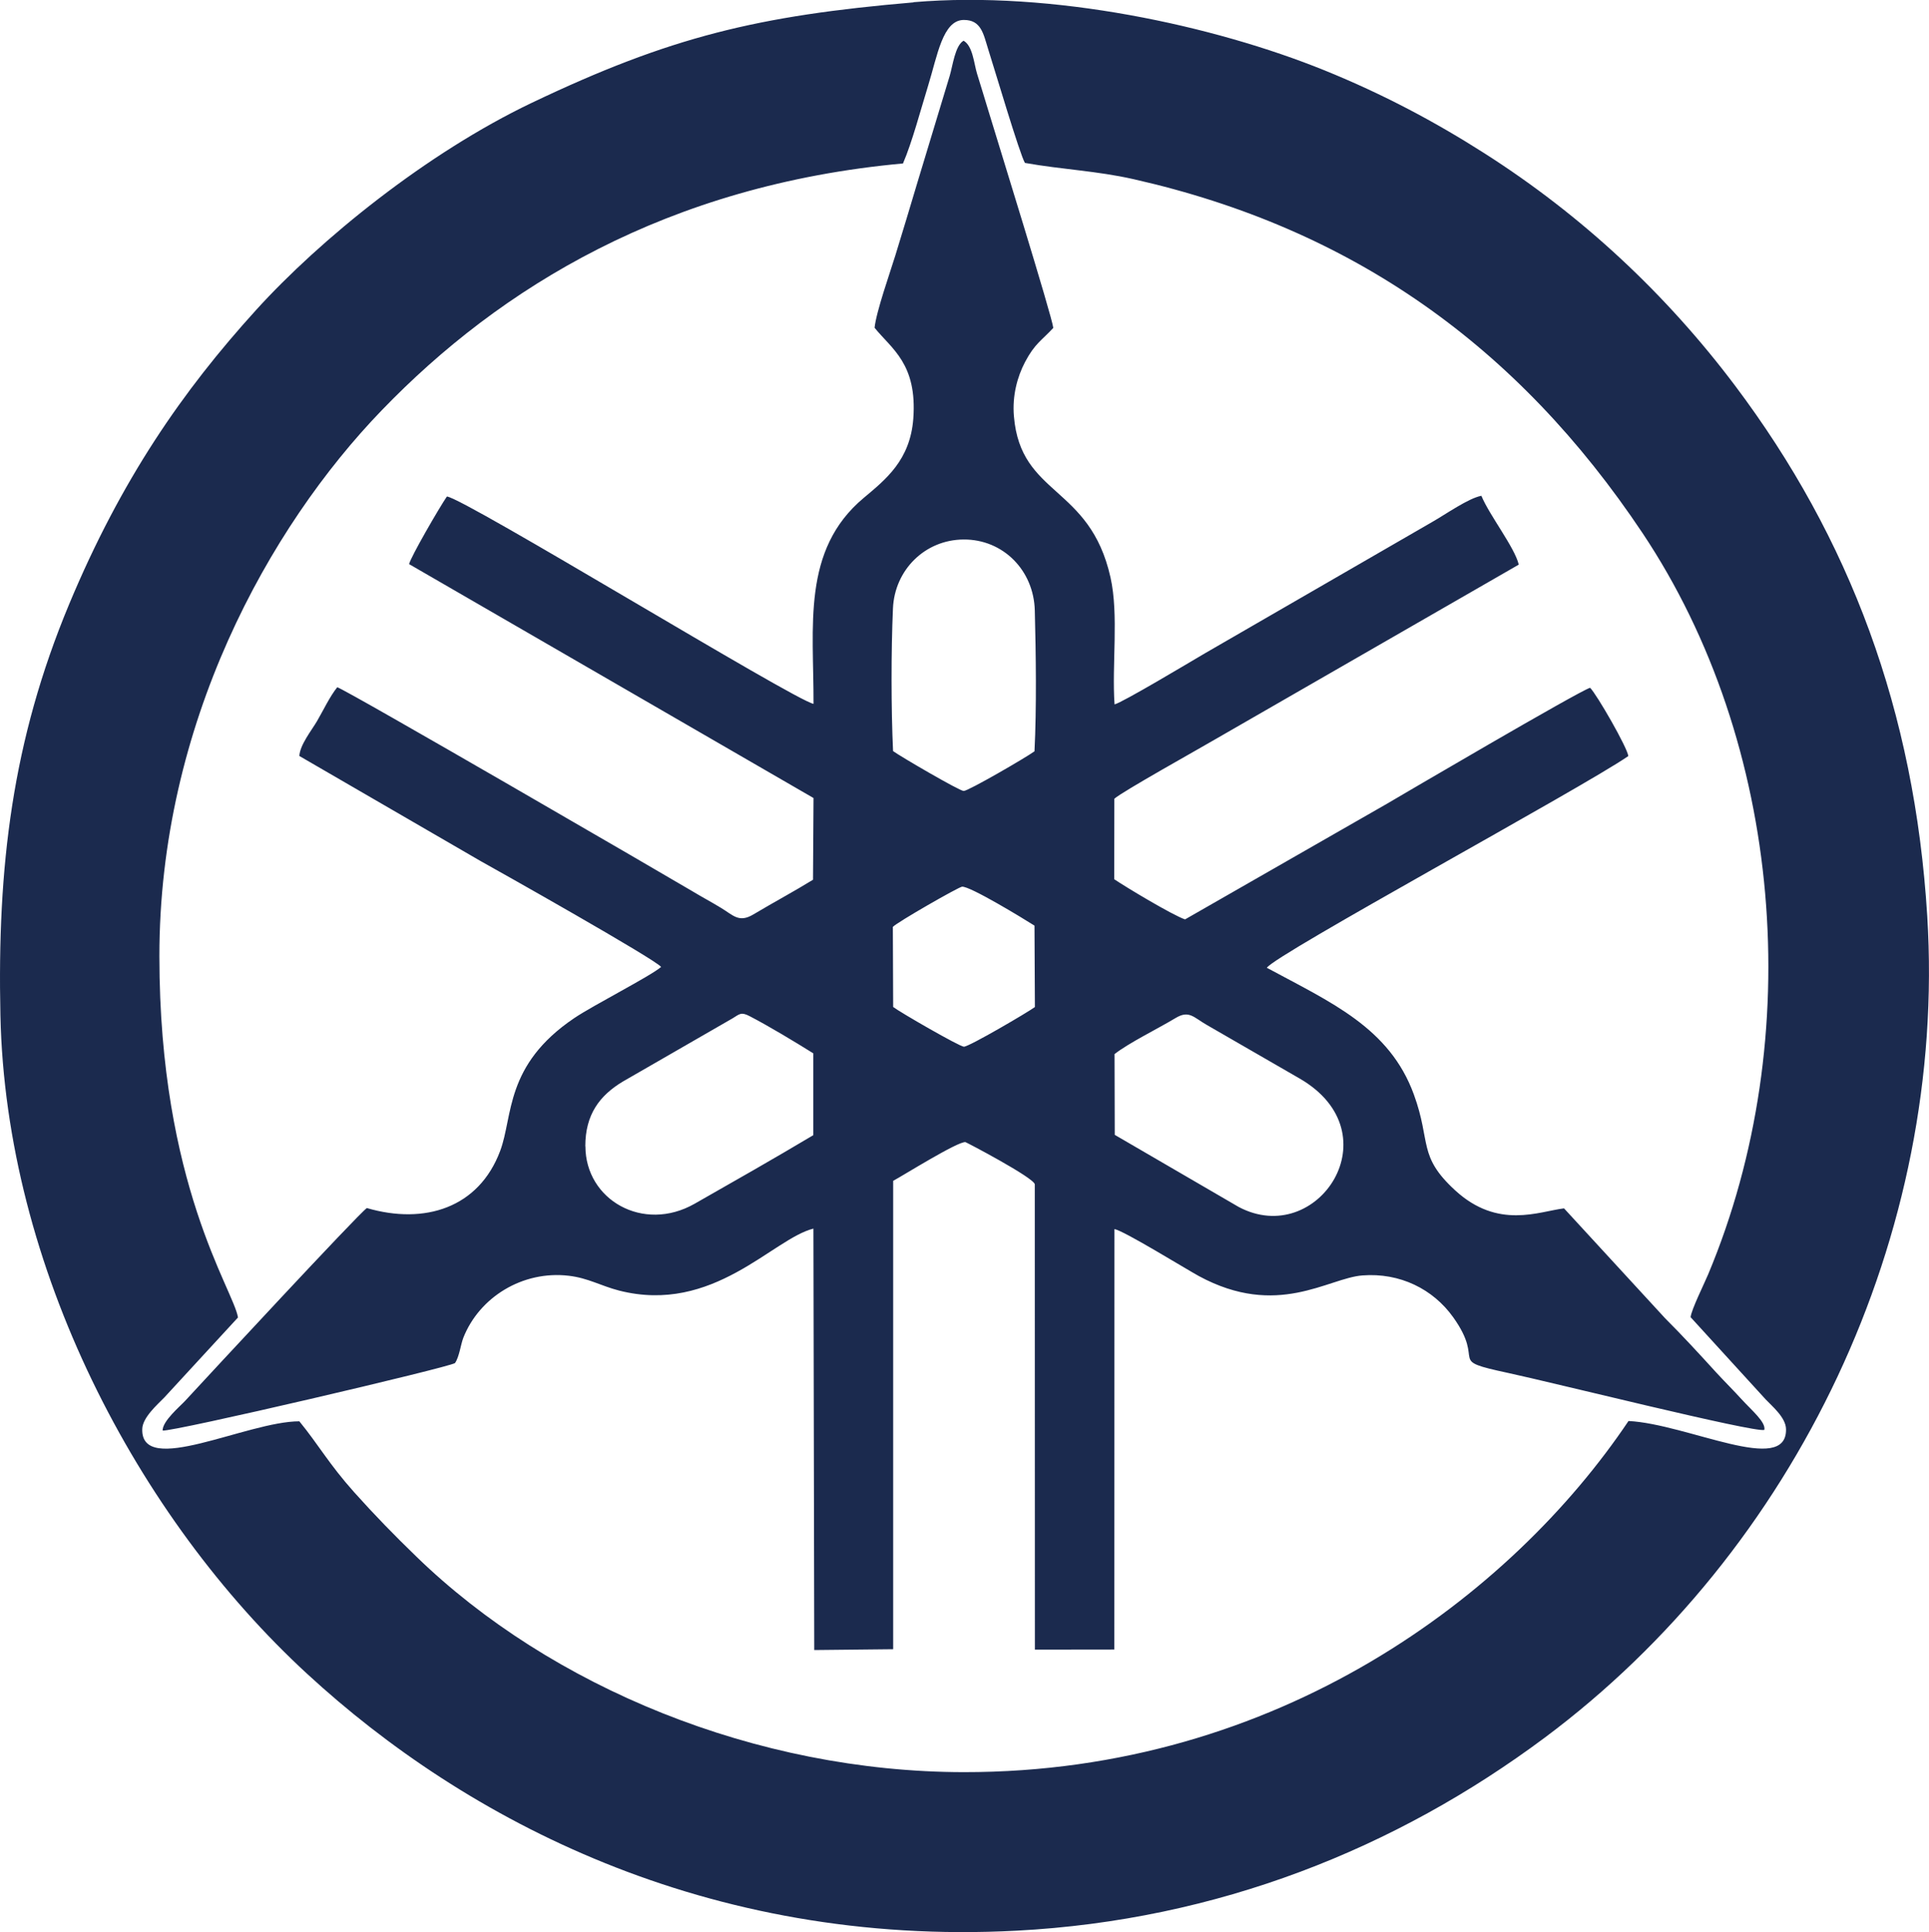 <?xml version="1.0" encoding="UTF-8"?>
<!DOCTYPE svg PUBLIC "-//W3C//DTD SVG 1.1//EN" "http://www.w3.org/Graphics/SVG/1.1/DTD/svg11.dtd">
<!-- Creator: CorelDRAW -->
<svg xmlns="http://www.w3.org/2000/svg" xml:space="preserve" width="25.548mm" height="25.591mm" version="1.1" style="shape-rendering:geometricPrecision; text-rendering:geometricPrecision; image-rendering:optimizeQuality; fill-rule:evenodd; clip-rule:evenodd"
viewBox="0 0 185.78 186.09"
 xmlns:xlink="http://www.w3.org/1999/xlink"
 xmlns:xodm="http://www.corel.com/coreldraw/odm/2003">
 <defs>
  <style type="text/css">
   <![CDATA[
    .fil0 {fill:#1B2A4E}
   ]]>
  </style>
 </defs>
 <g id="Слой_x0020_1">
  <path class="fil0" d="M86.97 15.73c0.86,-1.98 1.72,-5.22 2.42,-7.49 0.89,-2.88 1.4,-6.31 3.43,-6.32 1.67,-0.01 1.89,1.34 2.33,2.75 0.66,2.07 3.06,10.19 3.56,11.02 3.6,0.64 6.89,0.76 10.44,1.56 21.09,4.76 37.01,16.07 49.04,34.09 13.5,20.23 15.89,48.57 6.32,71.4 -0.4,0.95 -1.61,3.38 -1.69,4.12l7.23 7.92c0.58,0.62 1.94,1.73 1.96,2.86 0.1,4.52 -9.48,-0.49 -15.17,-0.78 -11.24,16.74 -33.71,33.85 -64.01,33.82 -20.02,-0.02 -39.79,-8.2 -52.73,-20.76 -2.15,-2.08 -4.02,-4 -5.99,-6.2 -2.44,-2.73 -3.41,-4.54 -5.28,-6.83 -5.03,-0 -15.27,5.4 -15.13,0.74 0.03,-1.11 1.46,-2.35 2.13,-3.04l7.09 -7.7c-0.44,-2.72 -7.56,-12.75 -7.57,-34.77 -0.02,-22.31 10.52,-41.32 21.42,-52.61 11.4,-11.82 27.49,-21.7 50.22,-23.77zm20.36 85.8c1.39,-1.09 4.14,-2.43 5.87,-3.47 1.33,-0.81 1.76,-0.06 3.07,0.68l8.89 5.13c9.12,5.27 1.74,16.42 -5.87,12.37l-11.93 -6.94 -0.02 -7.77zm-50.96 8.87c0,-3.06 1.38,-4.89 3.61,-6.23l10.57 -6.09c0.69,-0.42 0.82,-0.64 1.65,-0.21 1.87,0.97 4.35,2.47 6.13,3.58l-0 7.88c-3.84,2.29 -7.68,4.47 -11.44,6.61 -4.95,2.81 -10.51,-0.38 -10.51,-5.55zm29.65 -13.41l-0.03 -7.72c0.46,-0.48 6.3,-3.82 6.66,-3.87 0.73,-0.09 5.98,3.11 6.98,3.75l0.04 7.84c-0.64,0.48 -6.35,3.83 -6.84,3.82 -0.42,-0.01 -6.19,-3.34 -6.8,-3.82zm-0.01 -24.65c-0.19,-4.11 -0.19,-9.62 -0.01,-13.74 0.16,-3.7 3.07,-6.62 6.81,-6.64 3.8,-0.02 6.75,2.97 6.85,6.83 0.11,4.19 0.18,9.42 -0.03,13.57 -0.82,0.6 -6.39,3.83 -6.82,3.82 -0.42,-0.01 -6.22,-3.4 -6.81,-3.85zm-1.77 -40.76c1.64,2.03 4.11,3.46 3.72,8.74 -0.3,4 -2.66,5.86 -4.77,7.63 -6.01,5.02 -4.81,12.4 -4.84,19.84 -1.86,-0.35 -33.7,-19.86 -35.31,-19.97 -0.74,1.08 -3.49,5.83 -3.64,6.51l38.95 22.53 -0.05 7.87c-1.85,1.14 -3.61,2.07 -5.76,3.35 -1.38,0.82 -1.92,0.07 -3.1,-0.64 -0.97,-0.59 -1.76,-1 -2.82,-1.64 -1.91,-1.14 -33.31,-19.39 -34.14,-19.61 -0.71,0.88 -1.33,2.2 -1.94,3.25 -0.54,0.92 -1.65,2.29 -1.71,3.37l17.49 10.14c1.47,0.81 16.85,9.47 17.35,10.18 -1.05,0.9 -6.52,3.68 -8.37,4.93 -6.71,4.53 -5.87,9.44 -7.13,12.79 -2.05,5.47 -7.25,7.13 -12.84,5.5 -0.91,0.66 -15.24,16.12 -17.52,18.59 -0.48,0.52 -2.16,1.92 -2.15,2.84 0.98,0.14 27.61,-6.09 28.16,-6.5 0.41,-0.58 0.55,-1.78 0.8,-2.43 1.54,-3.91 5.71,-6.5 10.15,-5.98 1.88,0.22 3.08,0.97 4.86,1.43 9.08,2.31 14.79,-5 18.71,-5.97l0.08 40.59 7.6 -0.08 0 -45.11c0.92,-0.49 6.22,-3.81 6.96,-3.73 0.08,0.01 6.55,3.4 6.68,4.06l0.01 44.82 7.65 -0.01 0.01 -40.49c0.81,0.09 6.95,3.88 8.13,4.52 7.56,4.1 12.45,0.19 15.75,-0.06 3.62,-0.28 6.81,1.32 8.74,4.02 3.24,4.53 -0.82,4.06 5.33,5.38 4.12,0.88 23.65,5.76 24.64,5.48 0.17,-0.74 -1.22,-1.89 -2.16,-2.92 -0.81,-0.89 -1.66,-1.73 -2.47,-2.61 -1.63,-1.79 -3.2,-3.5 -4.93,-5.23l-9.73 -10.58c-2.41,0.29 -6.35,2.06 -10.48,-1.73 -3.63,-3.33 -2.3,-4.62 -3.98,-9.23 -2.35,-6.45 -7.98,-8.87 -14.16,-12.21 0.74,-1.25 30.33,-17.3 34.81,-20.39 -0.07,-0.79 -3.04,-5.95 -3.68,-6.58 -1.13,0.35 -18.17,10.35 -19.58,11.18l-19.43 11.13c-1.25,-0.43 -5.78,-3.16 -6.82,-3.87l0.01 -7.75c0.69,-0.65 8.3,-4.89 9.69,-5.71l29.26 -16.84c-0.39,-1.66 -2.84,-4.77 -3.6,-6.63 -1.26,0.24 -3.43,1.78 -4.75,2.53l-21.89 12.65c-1.43,0.84 -7.99,4.77 -8.69,4.91 -0.27,-3.82 0.42,-8.62 -0.39,-12.23 -2,-8.93 -8.65,-7.78 -9.3,-15.51 -0.17,-1.98 0.32,-3.8 1.07,-5.23 0.95,-1.8 1.6,-2.07 2.72,-3.29 -0.09,-1.03 -5.49,-18.4 -6.29,-21.05 -0.35,-1.14 -0.69,-2.29 -1.05,-3.43 -0.3,-0.98 -0.41,-2.68 -1.3,-3.18 -0.82,0.47 -1.05,2.44 -1.33,3.37l-3.11 10.27c-0.72,2.44 -1.38,4.58 -2.13,7.04 -0.49,1.6 -1.85,5.43 -2,6.98zm3.73 -31.35c-14.99,1.28 -23.42,3.31 -36.75,9.67 -10.14,4.84 -20.39,13.16 -26.56,19.96 -7.07,7.79 -12.98,16.31 -18,28.33 -5.49,13.17 -6.93,25.3 -6.62,39.61 0.52,24.26 13.18,48.35 29.55,63.42 15.25,14.05 38.46,26.3 68.31,24.73 19.37,-1.02 36.54,-7.91 50.87,-18.59 24.19,-18.04 38.74,-48.34 36.84,-79.14 -1.22,-19.76 -7.45,-36.37 -18.51,-51.08 -6.6,-8.77 -14.68,-16.35 -24.14,-22.38 -4.77,-3.04 -9.72,-5.68 -15.41,-7.99 -10.62,-4.3 -26.21,-7.7 -39.57,-6.56z"/>
 </g>
</svg>
